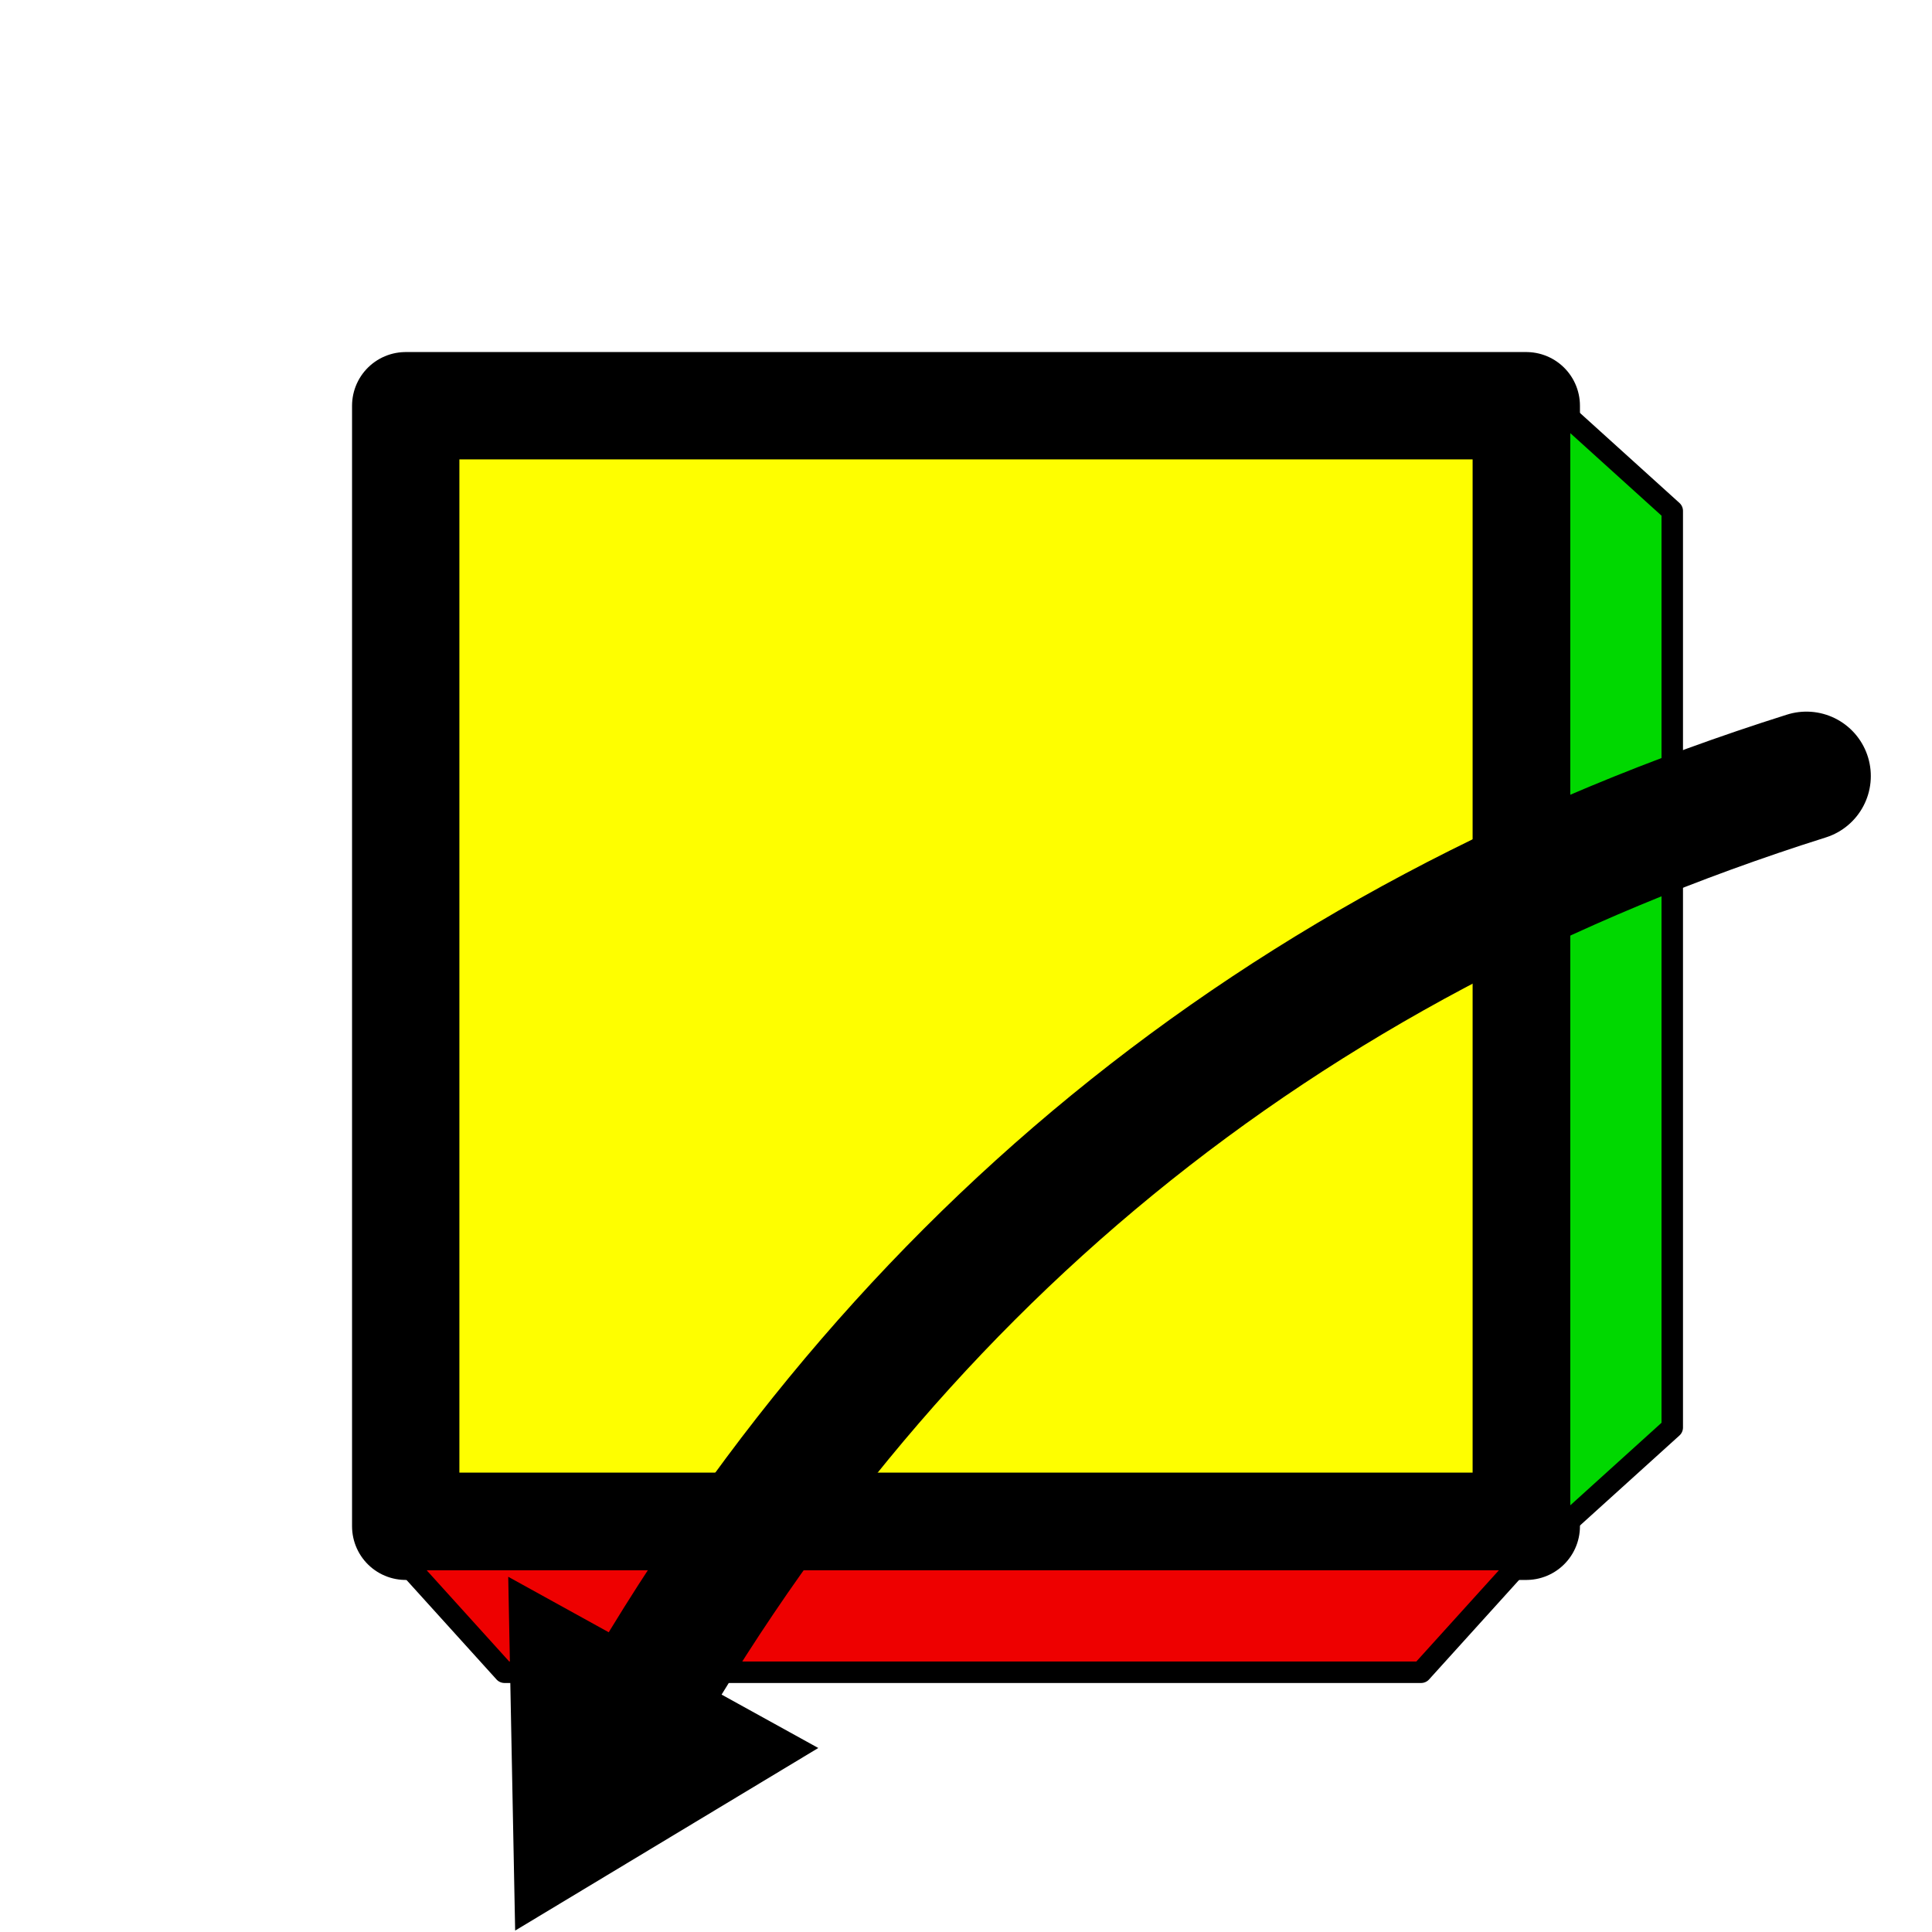 <?xml version='1.0' standalone='no'?>
<!DOCTYPE svg PUBLIC '-//W3C//DTD SVG 1.1//EN'
'http://www.w3.org/Graphics/SVG/1.1/DTD/svg11.dtd'>

<svg version='1.1' xmlns='http://www.w3.org/2000/svg'
	width='35' height='35'
	viewBox='-0.9 -0.9 1.8 1.8'>
	<rect fill='#FFFFFF' x='-0.9' y='-0.9' width='1.8' height='1.8'/>
	<g style='stroke-width:0.1;stroke-linejoin:round;opacity:1'>
		<polygon fill='#000000' stroke='#000000' points='-0.522,-0.522 0.522,-0.522 0.522,0.522 -0.522,0.522'/>
	</g>
	<g style='opacity:1;stroke-opacity:0.5;stroke-width:0;stroke-linejoin:round'>
		<polygon fill='#FEFE00' stroke='#000000'  points='-0.472,-0.472 0.472,-0.472 0.472,0.472 -0.472,0.472'/>
	</g>
	<g style='opacity:1;stroke-opacity:1;stroke-width:0.02;stroke-linejoin:round'>
		<polygon fill='#EE0000' stroke='#000000'  points='-0.525,0.553 0.519,0.553 0.424,0.658 -0.43,0.658'/>
		<polygon fill='#000000' stroke='#000000' opacity='0' points='-0.553,-0.525 -0.553,0.519 -0.658,0.424 -0.658,-0.43'/>
		<polygon fill='#000000' stroke='#000000' opacity='0' points='0.525,-0.553 -0.519,-0.553 -0.424,-0.658 0.43,-0.658'/>
		<polygon fill='#00D800' stroke='#000000'  points='0.553,0.525 0.553,-0.519 0.658,-0.424 0.658,0.43'/>
	</g>
	<g style='opacity:1;stroke-opacity:1;stroke-width:0.12;stroke-linecap:round'>
		<path d="M 0.783,-0.177 Q 0.045,0.056 -0.328,0.732"
			style="fill:none;stroke:#000000;stroke-opacity:1" />
		<path transform=" translate(-0.328,0.732) scale(0.033) rotate(118.909)"
			d="M 5.77,0.0 L -2.88,5.0 L -2.88,-5.0 L 5.77,0.0 z"
			style="fill:#000000;stroke-width:0;stroke-linejoin:round"/>
	</g>
</svg>
